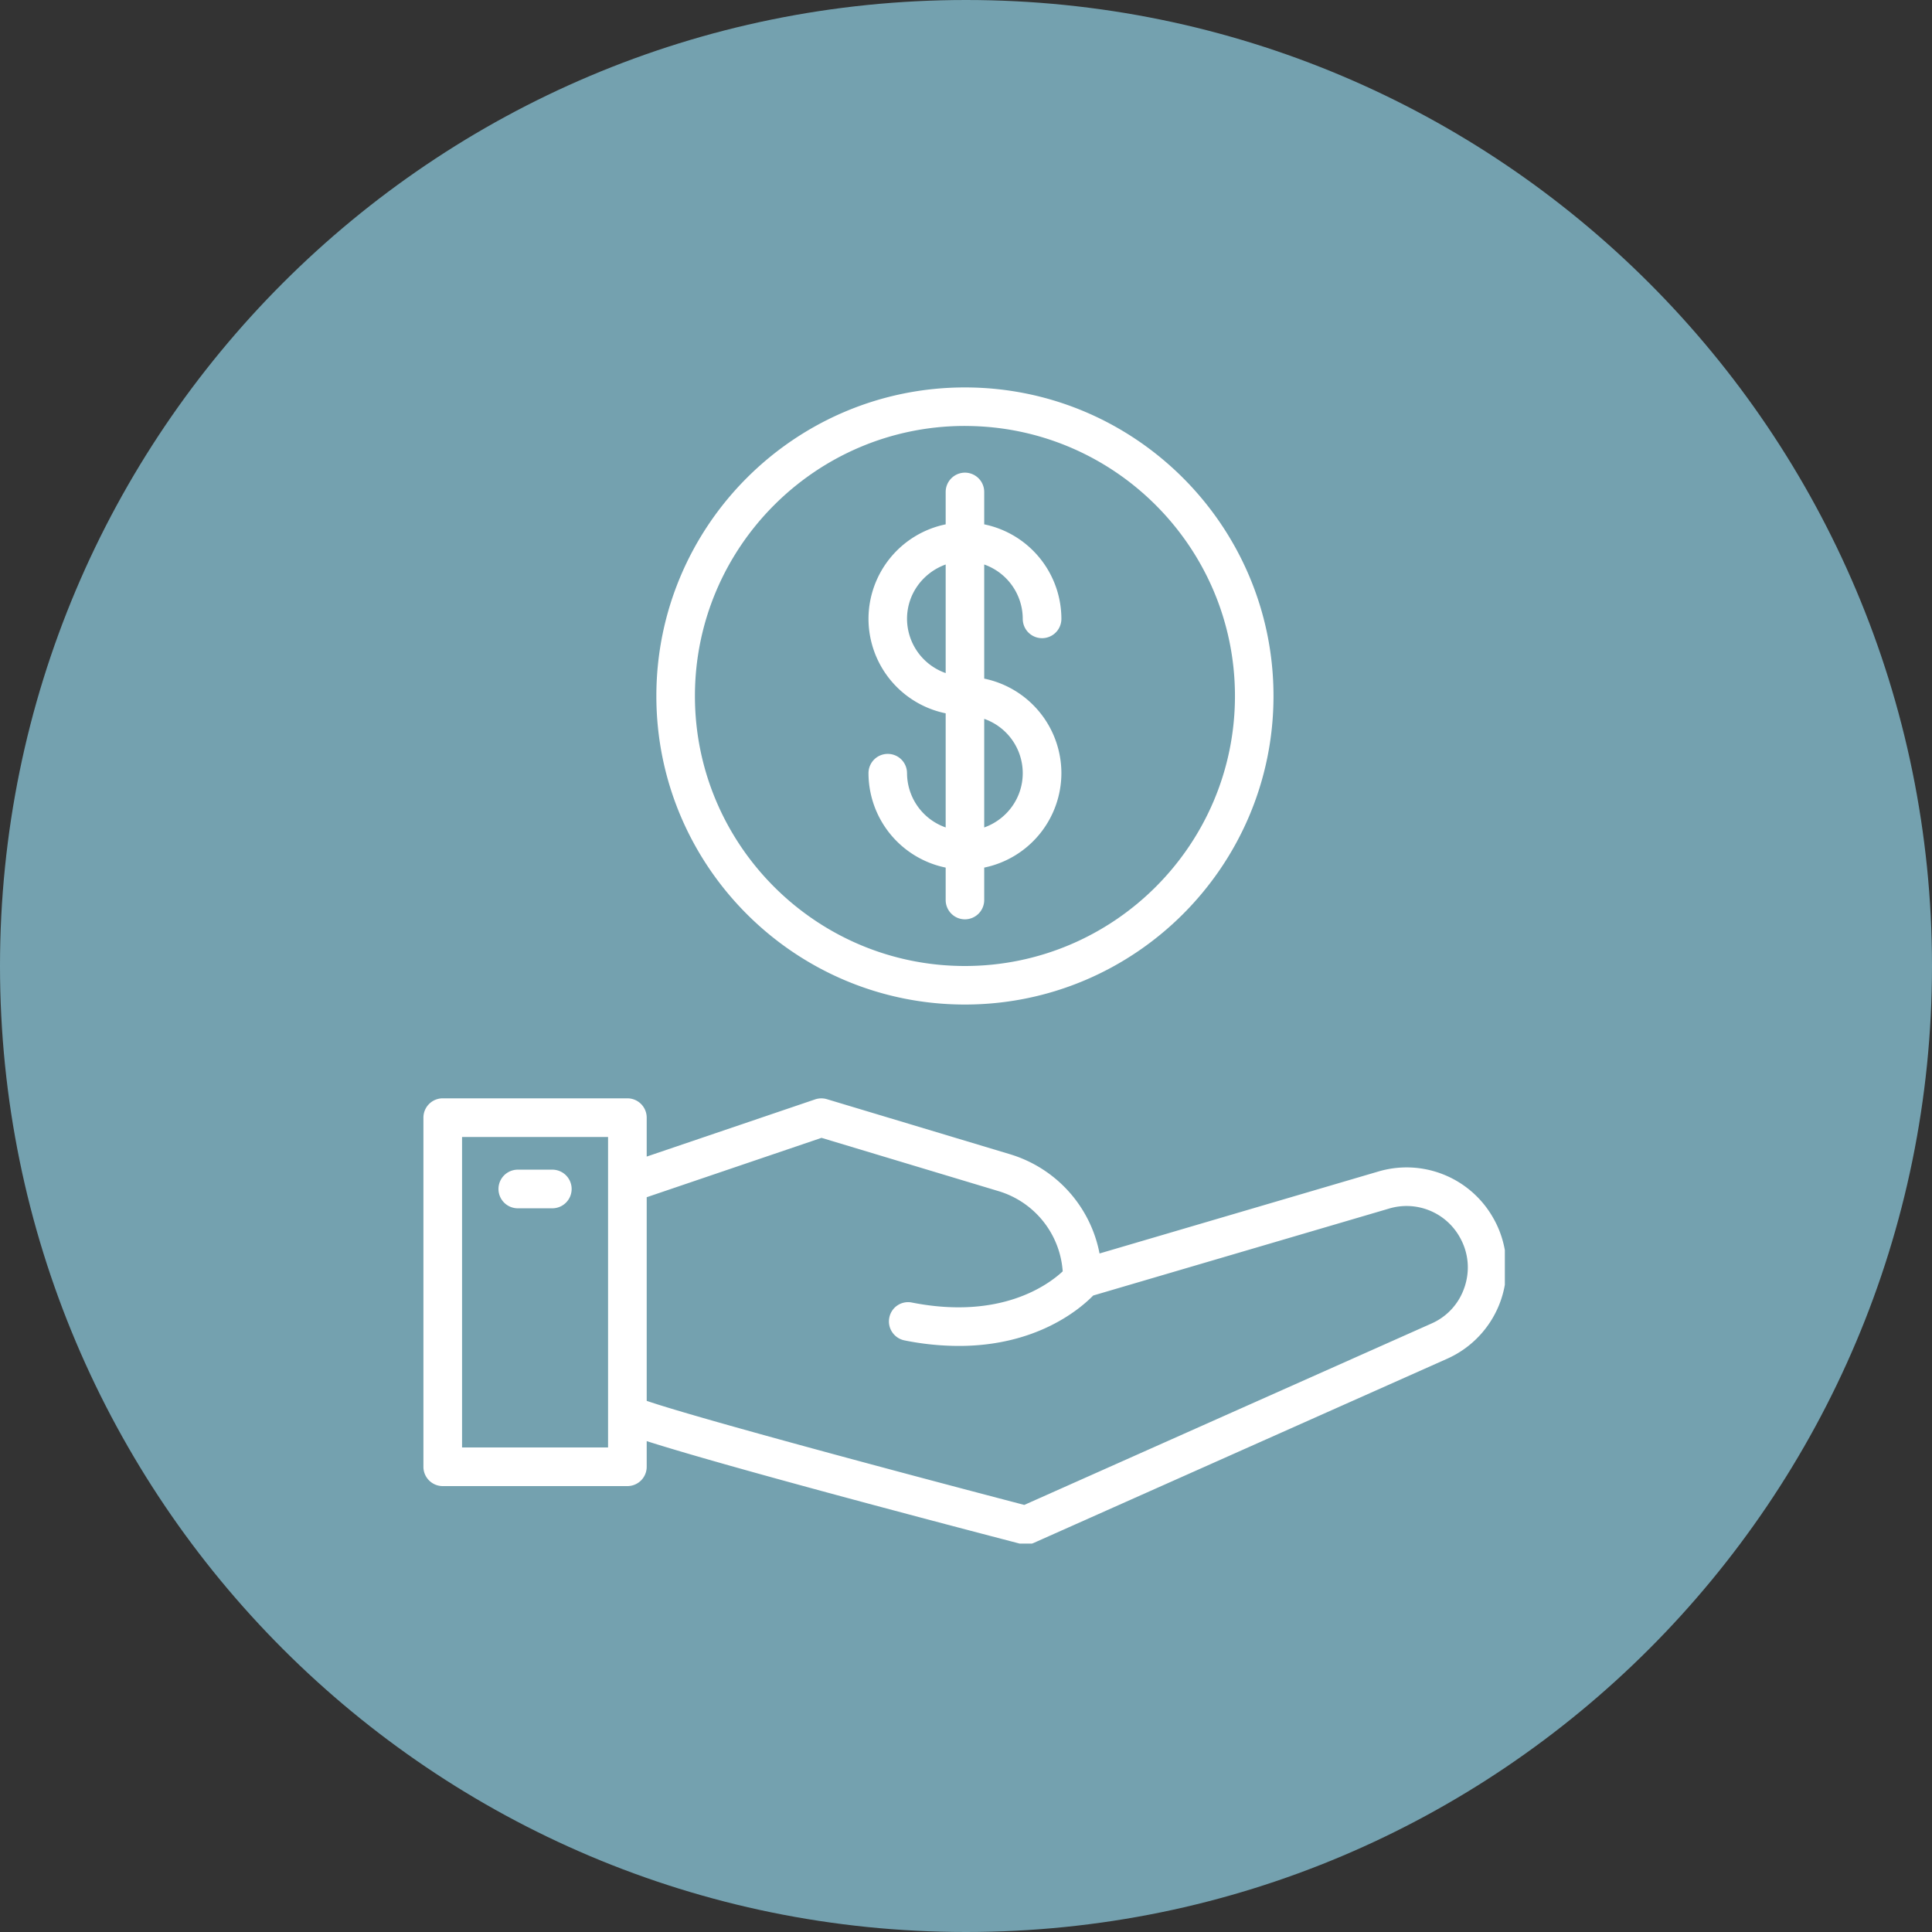 <svg xmlns="http://www.w3.org/2000/svg" width="100" height="100" version="1.0" viewBox="0 0 75 75"><rect x="0" y="0" width="75" height="75" fill="#333333" stroke="none"/><defs><clipPath id="a"><path d="M37.5 0C16.79 0 0 16.79 0 37.5S16.79 75 37.5 75 75 58.21 75 37.5 58.21 0 37.5 0Zm0 0"/></clipPath><clipPath id="b"><path d="M16.418 42h42v17.922h-42Zm0 0"/></clipPath></defs><g clip-path="url(#a)"><path fill="#74a1af" d="M-7.5-7.5h90v90h-90z"/></g><g clip-path="url(#b)"><path fill="#fff" d="M57.984 47.313A3.861 3.861 0 0 0 53.5 45.48l-10.816 3.18a5.012 5.012 0 0 0-3.5-3.86l-7.09-2.132a.761.761 0 0 0-.457.012l-6.532 2.218v-1.511a.75.75 0 0 0-.75-.75h-7.168a.75.75 0 0 0-.75.75V56.94c0 .414.336.75.75.75h7.168a.75.75 0 0 0 .75-.75v-.996c2.993.957 10.829 3.028 14.532 3.992a.75.75 0 0 0 .496-.042l16.039-7.145a3.879 3.879 0 0 0 1.812-5.438ZM23.605 56.19h-5.668V44.137h5.668Zm33.25-6.23a2.34 2.34 0 0 1-1.292 1.422l-15.801 7.039c-5.04-1.317-12.778-3.395-14.657-4.04v-7.905l6.786-2.305 6.863 2.066a3.507 3.507 0 0 1 2.5 3.117c-.559.52-2.402 1.891-5.852 1.211a.742.742 0 0 0-.879.586c-.082.407.184.801.59.883a10.73 10.73 0 0 0 2.11.215c3.023 0 4.699-1.43 5.215-1.957l11.484-3.375a2.366 2.366 0 0 1 2.754 1.125c.332.594.394 1.273.18 1.918Zm0 0"/></g><path fill="#fff" d="M21.441 45.406h-1.34a.75.75 0 0 0 0 1.5h1.34a.75.75 0 0 0 0-1.5ZM37.457 38.996c6.605 0 11.98-5.371 11.98-11.976 0-6.606-5.374-11.98-11.98-11.98-6.605 0-11.977 5.374-11.977 11.98 0 6.605 5.372 11.976 11.977 11.976Zm0-22.46c5.781 0 10.484 4.702 10.484 10.484 0 5.777-4.703 10.48-10.484 10.48-5.777 0-10.48-4.703-10.48-10.48 0-5.782 4.703-10.485 10.48-10.485Zm0 0"/><path fill="#fff" d="M35.21 30.012a.746.746 0 0 0-.745-.746.747.747 0 0 0-.75.746 3.75 3.75 0 0 0 2.996 3.668v1.258c0 .414.336.75.746.75a.75.75 0 0 0 .75-.75V33.68a3.75 3.75 0 0 0 2.996-3.668 3.75 3.75 0 0 0-2.996-3.668v-4.43a2.241 2.241 0 0 1 1.496 2.11.75.75 0 0 0 1.5 0 3.75 3.75 0 0 0-2.996-3.669v-1.257a.75.75 0 0 0-.75-.75.75.75 0 0 0-.746.75v1.257a3.75 3.75 0 0 0-2.996 3.668 3.75 3.75 0 0 0 2.996 3.668v4.43a2.241 2.241 0 0 1-1.5-2.11Zm4.493 0c0 .976-.625 1.8-1.496 2.11v-4.216a2.236 2.236 0 0 1 1.496 2.106Zm-4.492-5.989c0-.976.629-1.796 1.5-2.109v4.215a2.24 2.24 0 0 1-1.5-2.106Zm0 0"/></svg>